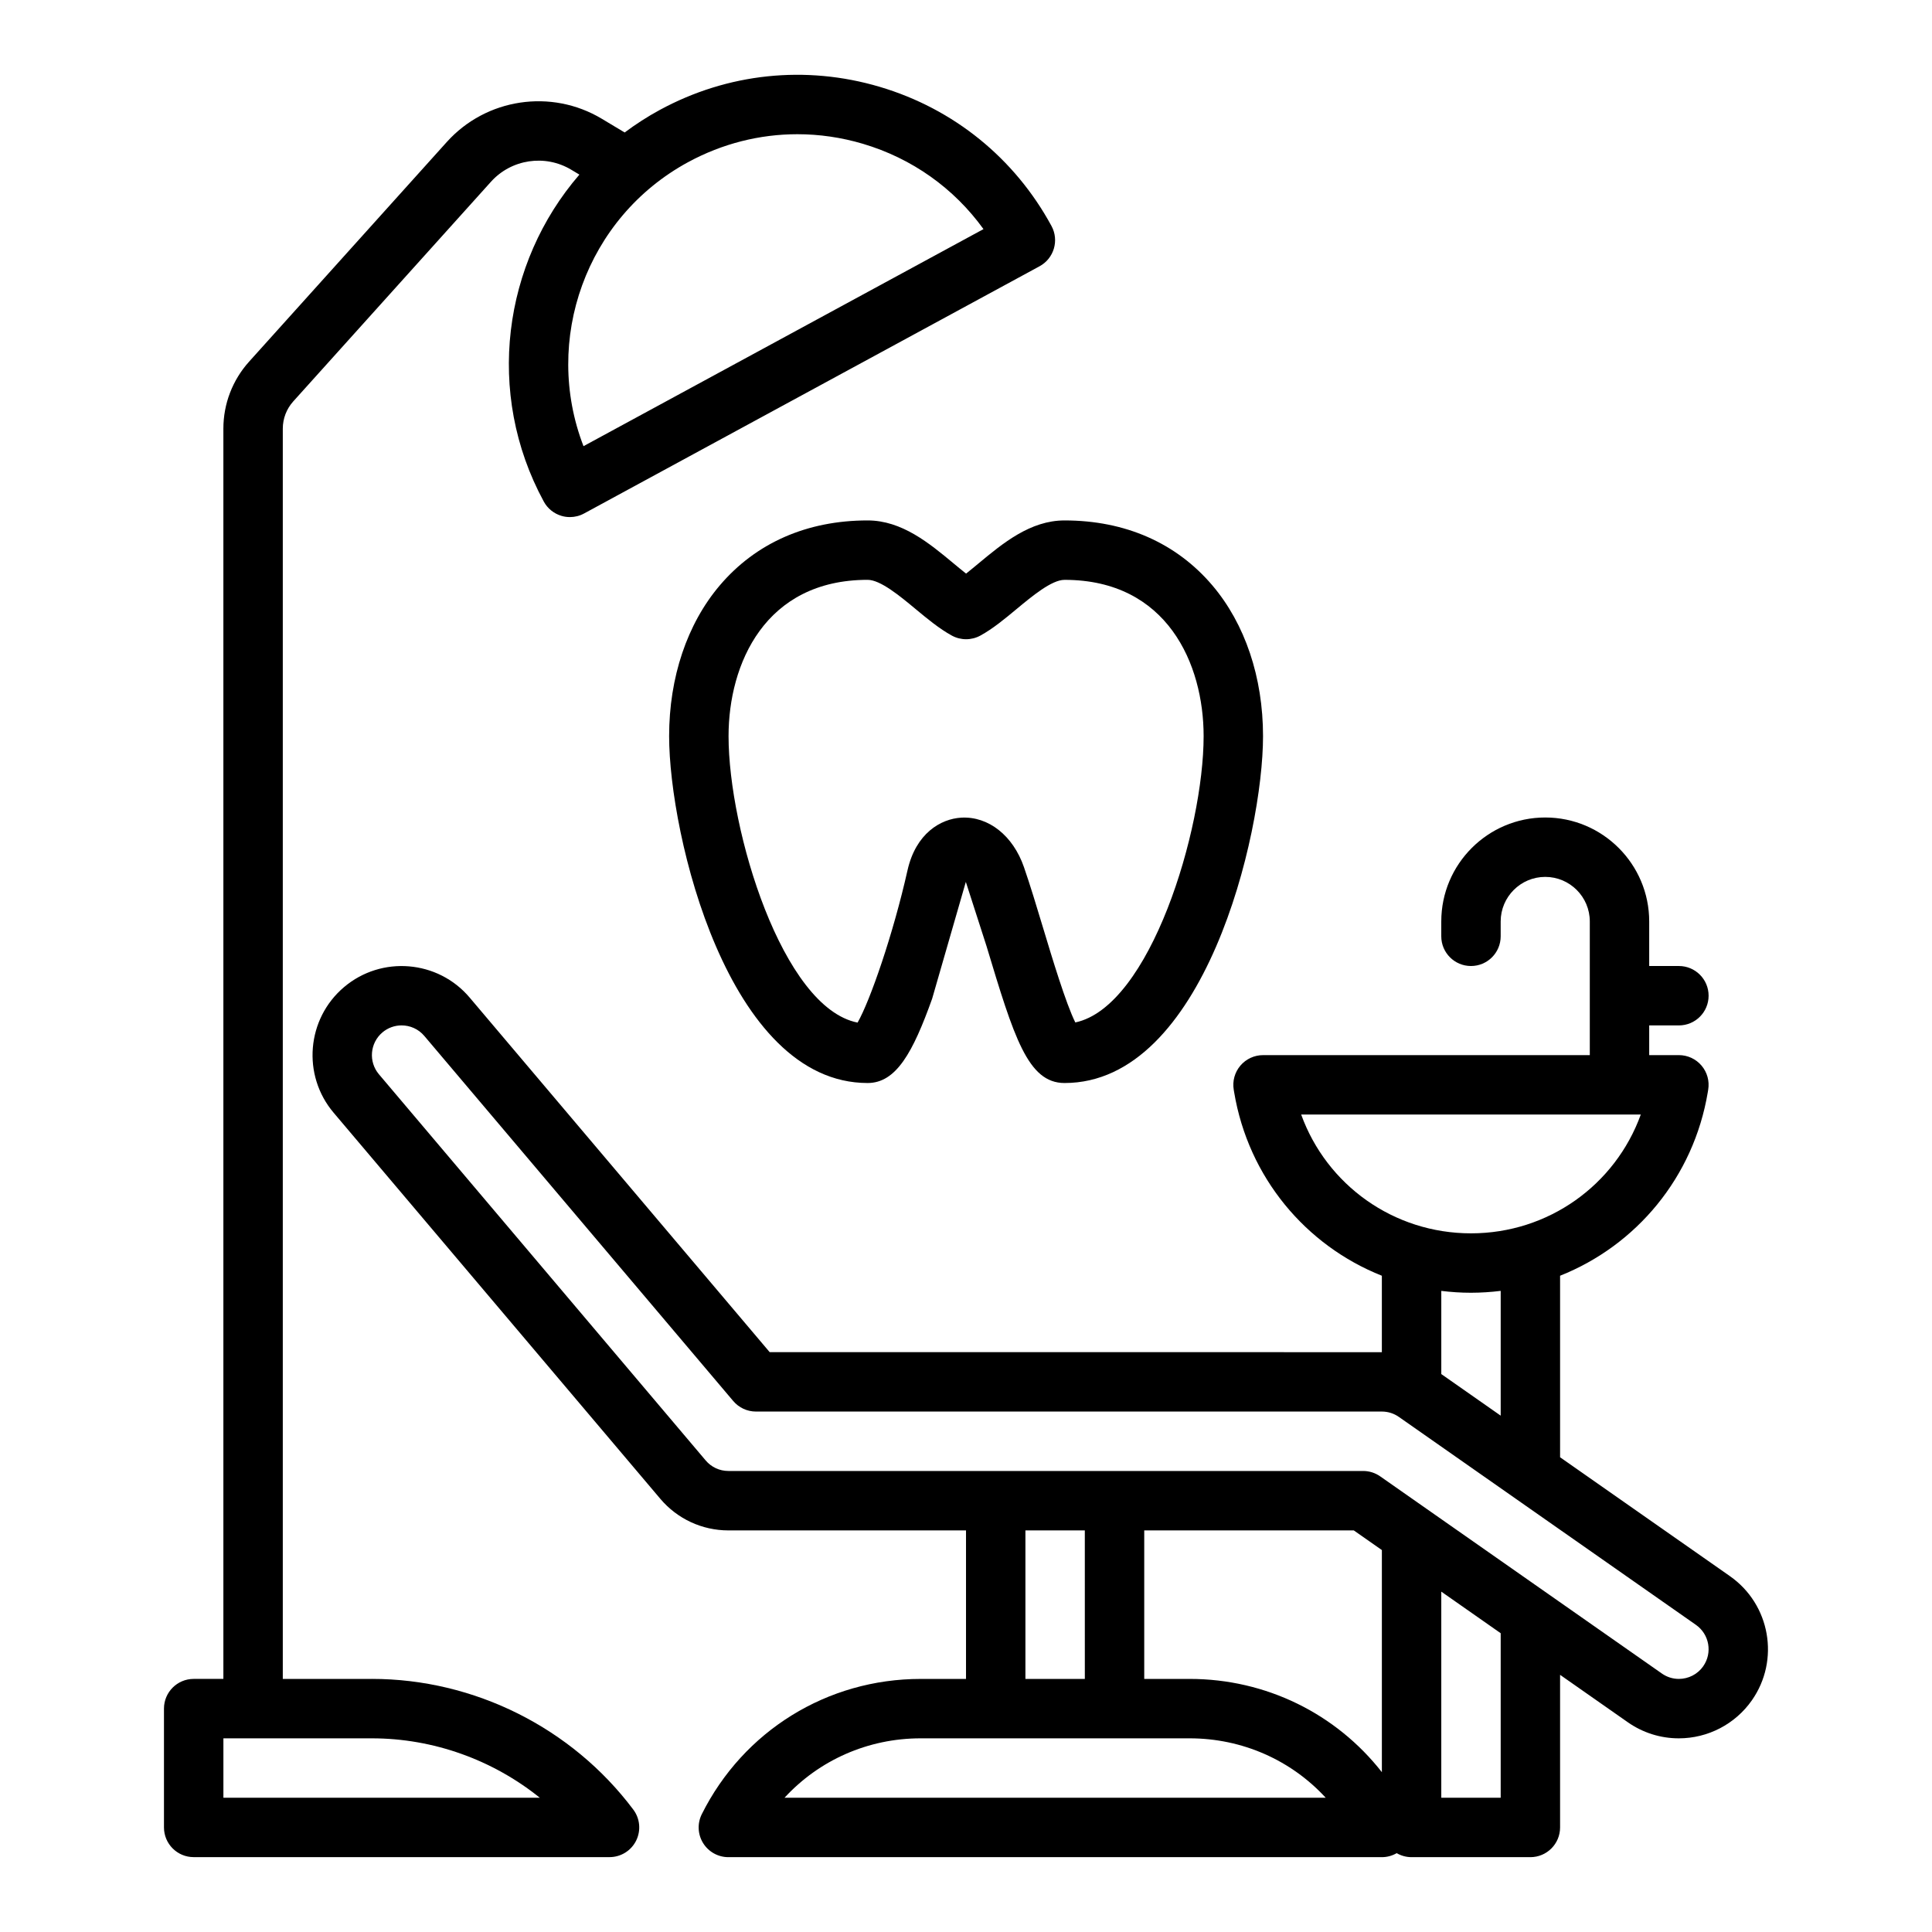 <?xml version="1.0" encoding="UTF-8"?>
<!-- Uploaded to: ICON Repo, www.iconrepo.com, Generator: ICON Repo Mixer Tools -->
<svg fill="#000000" width="800px" height="800px" version="1.1" viewBox="144 144 512 512" xmlns="http://www.w3.org/2000/svg">
 <g>
  <path d="m602.47 561.71-45.031-31.52v-48.109c20.164-8.016 35.379-26.055 39.145-48.656l0.105-0.641c0.379-2.281-0.262-4.617-1.758-6.383-1.492-1.766-3.691-2.785-6.004-2.785h-7.871v-7.871h7.871c4.348 0 7.871-3.523 7.871-7.871s-3.523-7.871-7.871-7.871h-7.871v-11.809c0-15.191-12.359-27.551-27.551-27.551s-27.551 12.359-27.551 27.551v3.938c0 4.348 3.523 7.871 7.871 7.871 4.348 0 7.871-3.523 7.871-7.871v-3.938c0-6.512 5.297-11.809 11.809-11.809 6.512 0 11.809 5.297 11.809 11.809v35.426h-86.594c-2.312 0-4.512 1.02-6.008 2.785-1.496 1.766-2.141 4.102-1.758 6.383l0.105 0.641c3.766 22.598 18.98 40.641 39.148 48.656v20.254l-162.23-0.004-79.516-93.973c-8.41-9.941-23.34-11.184-33.281-2.773-9.941 8.41-11.184 23.34-2.773 33.281l86.594 102.34c4.496 5.312 11.066 8.363 18.027 8.363h62.977v39.359h-12.031c-24.715 0-46.938 13.734-57.988 35.84-1.219 2.441-1.09 5.34 0.344 7.66 1.434 2.32 3.969 3.734 6.695 3.734h173.18c1.406 0 2.758-0.379 3.938-1.062 1.16 0.672 2.5 1.062 3.938 1.062h31.488c4.348 0 7.871-3.523 7.871-7.871v-40.449l17.941 12.562c3.992 2.793 8.668 4.269 13.527 4.269 7.707 0 14.945-3.766 19.359-10.074 7.473-10.668 4.871-25.422-5.797-32.891zm-113.65-122.35h90.008c-6.754 18.672-24.492 31.488-45.004 31.488-20.512 0-38.25-12.816-45.004-31.488zm52.879 46.738v33.066l-15.742-11.02v-22.043c2.582 0.316 5.207 0.492 7.871 0.492 2.66-0.004 5.285-0.18 7.871-0.496zm-189.79 134.32c9.137-9.93 22.07-15.742 36.066-15.742h71.285c13.992 0 26.93 5.812 36.066 15.742zm63.836-31.488v-39.359h15.742l0.004 39.359zm94.465 24.715c-12.129-15.492-30.699-24.715-50.949-24.715h-12.027v-39.359h55.531l7.445 5.211zm31.488 6.773h-15.742v-54.617l15.742 11.02zm53.68-34.848c-1.473 2.106-3.891 3.359-6.465 3.359-1.613 0-3.168-0.492-4.5-1.426l-74.656-52.258c-1.324-0.926-2.898-1.422-4.516-1.422h-168.22c-2.32 0-4.512-1.016-6.008-2.789l-86.594-102.34c-2.805-3.312-2.391-8.289 0.926-11.094 1.477-1.25 3.281-1.859 5.078-1.859 2.238 0 4.461 0.945 6.016 2.785l81.875 96.762c1.496 1.766 3.695 2.789 6.008 2.789h165.88c1.625 0 3.184 0.492 4.512 1.422l78.719 55.105c3.562 2.488 4.43 7.406 1.941 10.961z"/>
  <path d="m400.02 296.01c-1.059-0.832-2.172-1.758-3.316-2.707-6.422-5.336-13.699-11.383-22.777-11.383-16.059 0-29.602 5.953-39.172 17.211-8.66 10.191-13.43 24.379-13.43 39.949 0 26.164 15.648 91.93 52.602 91.93 7.609 0 12.027-8.184 17.094-22.32l8.934-30.977 5.449 16.91c7.305 24.227 10.973 36.387 20.711 36.387 36.957 0 52.602-65.766 52.602-91.93 0-15.57-4.769-29.758-13.43-39.949-9.57-11.258-23.113-17.211-39.172-17.211-9.078 0-16.355 6.047-22.777 11.379-1.145 0.949-2.258 1.875-3.316 2.711zm13.375 9.402c4.156-3.449 9.328-7.746 12.715-7.746 27.207 0 36.863 22.309 36.863 41.41 0 24.898-14.188 71.703-34.004 75.883-2.492-4.992-6.168-17.18-8.488-24.887-1.699-5.633-3.453-11.453-5.121-16.266-2.898-8.375-9.406-13.508-16.594-13.121-5.453 0.309-12.062 4.141-14.27 13.973-3.777 16.824-9.891 34.512-13.227 40.34-19.914-3.922-34.195-50.945-34.195-75.922 0-19.105 9.652-41.414 36.859-41.414 3.391 0 8.562 4.297 12.715 7.746 3.09 2.566 6.289 5.223 9.602 7.031 2.352 1.285 5.199 1.285 7.551 0 3.309-1.805 6.504-4.461 9.594-7.027z"/>
  <path d="m242.56 588.93h-23.617v-331.33c0-2.668 0.984-5.234 2.769-7.219l52.398-58.215c5.398-6 14.344-7.34 21.273-3.188l2.164 1.297c-20.246 23.414-25.055 57.867-9.441 86.641 0.996 1.836 2.68 3.199 4.684 3.793 0.734 0.219 1.484 0.324 2.238 0.324 1.301 0 2.594-0.32 3.754-0.953l120.71-65.516c3.82-2.074 5.238-6.852 3.164-10.672-9.754-17.969-25.918-31.066-45.523-36.879-19.602-5.809-40.297-3.641-58.266 6.113-3.301 1.789-6.406 3.801-9.328 5.984l-6.062-3.637c-13.375-8.02-30.648-5.43-41.074 6.16l-52.398 58.215c-4.391 4.883-6.809 11.188-6.809 17.75v331.33h-7.871c-4.348 0-7.871 3.523-7.871 7.871v31.488c0 4.348 3.523 7.871 7.871 7.871h110.21c2.981 0 5.707-1.684 7.039-4.352 1.332-2.668 1.047-5.859-0.742-8.242-16.266-21.688-42.164-34.637-69.273-34.637zm83.824-401.97c9.031-4.898 18.926-7.391 28.922-7.391 5.805 0 11.641 0.84 17.363 2.535 13.027 3.859 24.141 11.773 31.965 22.613l-106 57.523c-10.824-28.059 0.625-60.562 27.746-75.281zm-123.18 433.46v-15.742h39.359c16.273 0 32.008 5.699 44.492 15.742z"/>
 </g>
</svg>